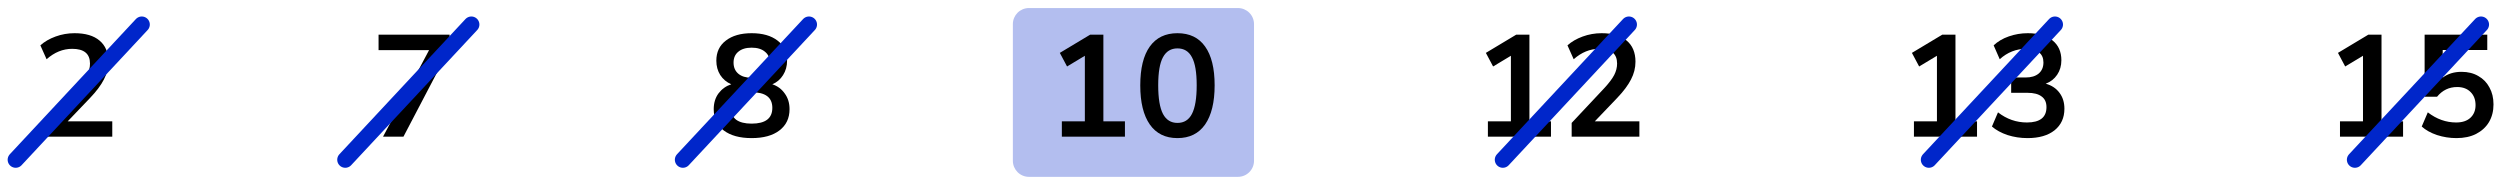 <?xml version="1.0" encoding="UTF-8"?> <svg xmlns="http://www.w3.org/2000/svg" width="311" height="23" viewBox="0 0 311 23" fill="none"><path d="M126 3C126 1.895 126.895 1 128 1H154C155.105 1 156 1.895 156 3V20C156 21.105 155.105 22 154 22H128C126.895 22 126 21.105 126 20V3Z" fill="#B3BEEF"></path><path d="M5.544 17V15.29L9.648 10.916C10.2 10.316 10.595 9.788 10.835 9.332C11.075 8.864 11.195 8.39 11.195 7.91C11.195 6.686 10.457 6.074 8.982 6.074C7.83 6.074 6.768 6.506 5.796 7.37L5.022 5.642C5.526 5.186 6.156 4.82 6.912 4.544C7.668 4.268 8.454 4.13 9.27 4.13C10.626 4.13 11.664 4.436 12.383 5.048C13.116 5.66 13.482 6.536 13.482 7.676C13.482 8.444 13.296 9.182 12.924 9.89C12.563 10.598 11.993 11.36 11.213 12.176L8.424 15.092H13.967V17H5.544Z" fill="black"></path><path d="M47.651 17L53.376 6.236H47.093V4.31H55.931V6.038L50.19 17H47.651Z" fill="black"></path><path d="M93.504 17.18C92.028 17.18 90.87 16.862 90.029 16.226C89.201 15.59 88.787 14.708 88.787 13.58C88.787 12.812 88.986 12.158 89.382 11.618C89.79 11.078 90.317 10.7 90.966 10.484C90.389 10.232 89.933 9.848 89.597 9.332C89.273 8.816 89.112 8.222 89.112 7.55C89.112 6.482 89.507 5.648 90.299 5.048C91.091 4.436 92.159 4.13 93.504 4.13C94.859 4.13 95.933 4.436 96.725 5.048C97.517 5.648 97.913 6.482 97.913 7.55C97.913 8.222 97.746 8.822 97.409 9.35C97.085 9.866 96.641 10.244 96.078 10.484C96.725 10.7 97.242 11.084 97.626 11.636C98.022 12.176 98.219 12.824 98.219 13.58C98.219 14.708 97.799 15.59 96.96 16.226C96.132 16.862 94.98 17.18 93.504 17.18ZM93.504 9.674C94.212 9.674 94.763 9.506 95.159 9.17C95.567 8.834 95.772 8.372 95.772 7.784C95.772 7.208 95.567 6.758 95.159 6.434C94.763 6.098 94.212 5.93 93.504 5.93C92.796 5.93 92.243 6.098 91.847 6.434C91.451 6.758 91.254 7.208 91.254 7.784C91.254 8.372 91.451 8.834 91.847 9.17C92.243 9.506 92.796 9.674 93.504 9.674ZM93.504 15.38C95.219 15.38 96.078 14.726 96.078 13.418C96.078 12.122 95.219 11.474 93.504 11.474C92.663 11.474 92.022 11.636 91.578 11.96C91.145 12.284 90.93 12.77 90.93 13.418C90.93 14.066 91.145 14.558 91.578 14.894C92.022 15.218 92.663 15.38 93.504 15.38Z" fill="black"></path><path d="M132.094 17V15.092H134.956V6.938L132.742 8.27L131.842 6.578L135.622 4.31H137.26V15.092H139.942V17H132.094ZM146.475 17.18C144.975 17.18 143.829 16.616 143.037 15.488C142.245 14.348 141.849 12.728 141.849 10.628C141.849 8.504 142.245 6.89 143.037 5.786C143.829 4.682 144.975 4.13 146.475 4.13C147.987 4.13 149.133 4.682 149.913 5.786C150.705 6.89 151.101 8.498 151.101 10.61C151.101 12.722 150.705 14.348 149.913 15.488C149.121 16.616 147.975 17.18 146.475 17.18ZM146.475 15.29C147.291 15.29 147.891 14.918 148.275 14.174C148.671 13.418 148.869 12.23 148.869 10.61C148.869 9.002 148.671 7.838 148.275 7.118C147.891 6.386 147.291 6.02 146.475 6.02C145.671 6.02 145.071 6.386 144.675 7.118C144.279 7.838 144.081 9.002 144.081 10.61C144.081 12.23 144.279 13.418 144.675 14.174C145.071 14.918 145.671 15.29 146.475 15.29Z" fill="black"></path><path d="M185.094 17V15.092H187.956V6.938L185.742 8.27L184.842 6.578L188.622 4.31H190.26V15.092H192.942V17H185.094ZM195.515 17V15.29L199.619 10.916C200.171 10.316 200.567 9.788 200.807 9.332C201.047 8.864 201.167 8.39 201.167 7.91C201.167 6.686 200.429 6.074 198.953 6.074C197.801 6.074 196.739 6.506 195.767 7.37L194.993 5.642C195.497 5.186 196.127 4.82 196.883 4.544C197.639 4.268 198.425 4.13 199.241 4.13C200.597 4.13 201.635 4.436 202.355 5.048C203.087 5.66 203.453 6.536 203.453 7.676C203.453 8.444 203.267 9.182 202.895 9.89C202.535 10.598 201.965 11.36 201.185 12.176L198.395 15.092H203.939V17H195.515Z" fill="black"></path><path d="M238.094 17V15.092H240.956V6.938L238.742 8.27L237.842 6.578L241.622 4.31H243.26V15.092H245.942V17H238.094ZM252.223 17.18C251.359 17.18 250.531 17.054 249.739 16.802C248.959 16.538 248.311 16.184 247.795 15.74L248.551 13.976C249.631 14.816 250.831 15.236 252.151 15.236C253.771 15.236 254.581 14.6 254.581 13.328C254.581 12.728 254.377 12.284 253.969 11.996C253.573 11.696 252.991 11.546 252.223 11.546H250.189V9.638H252.007C252.679 9.638 253.213 9.476 253.609 9.152C254.005 8.816 254.203 8.354 254.203 7.766C254.203 7.214 254.017 6.794 253.645 6.506C253.285 6.218 252.757 6.074 252.061 6.074C250.813 6.074 249.715 6.506 248.767 7.37L248.011 5.642C248.515 5.162 249.145 4.79 249.901 4.526C250.657 4.262 251.443 4.13 252.259 4.13C253.579 4.13 254.605 4.43 255.337 5.03C256.069 5.618 256.435 6.44 256.435 7.496C256.435 8.18 256.261 8.78 255.913 9.296C255.565 9.812 255.091 10.184 254.491 10.412C255.223 10.616 255.793 10.994 256.201 11.546C256.609 12.086 256.813 12.746 256.813 13.526C256.813 14.654 256.405 15.548 255.589 16.208C254.773 16.856 253.651 17.18 252.223 17.18Z" fill="black"></path><path d="M291.094 17V15.092H293.956V6.938L291.742 8.27L290.842 6.578L294.622 4.31H296.26V15.092H298.942V17H291.094ZM305.583 17.18C304.755 17.18 303.951 17.054 303.171 16.802C302.391 16.538 301.755 16.184 301.263 15.74L302.019 13.976C303.111 14.816 304.287 15.236 305.547 15.236C306.303 15.236 306.891 15.044 307.311 14.66C307.743 14.264 307.959 13.736 307.959 13.076C307.959 12.404 307.755 11.864 307.347 11.456C306.939 11.036 306.381 10.826 305.673 10.826C304.665 10.826 303.831 11.228 303.171 12.032H301.623V4.31H309.417V6.218H303.873V9.656C304.509 9.176 305.289 8.936 306.213 8.936C307.017 8.936 307.713 9.11 308.301 9.458C308.901 9.794 309.363 10.268 309.687 10.88C310.023 11.48 310.191 12.182 310.191 12.986C310.191 13.814 310.005 14.546 309.633 15.182C309.261 15.806 308.727 16.298 308.031 16.658C307.347 17.006 306.531 17.18 305.583 17.18Z" fill="black"></path><line x1="1.951" y1="19.872" x2="17.637" y2="3.051" stroke="#0026CA" stroke-width="2" stroke-linecap="round"></line><line x1="42.951" y1="19.872" x2="58.637" y2="3.051" stroke="#0026CA" stroke-width="2" stroke-linecap="round"></line><line x1="84.951" y1="19.872" x2="100.637" y2="3.051" stroke="#0026CA" stroke-width="2" stroke-linecap="round"></line><line x1="186.951" y1="19.872" x2="202.637" y2="3.051" stroke="#0026CA" stroke-width="2" stroke-linecap="round"></line><line x1="239.951" y1="19.872" x2="255.637" y2="3.051" stroke="#0026CA" stroke-width="2" stroke-linecap="round"></line><line x1="292.951" y1="19.872" x2="308.637" y2="3.051" stroke="#0026CA" stroke-width="2" stroke-linecap="round"></line></svg> 